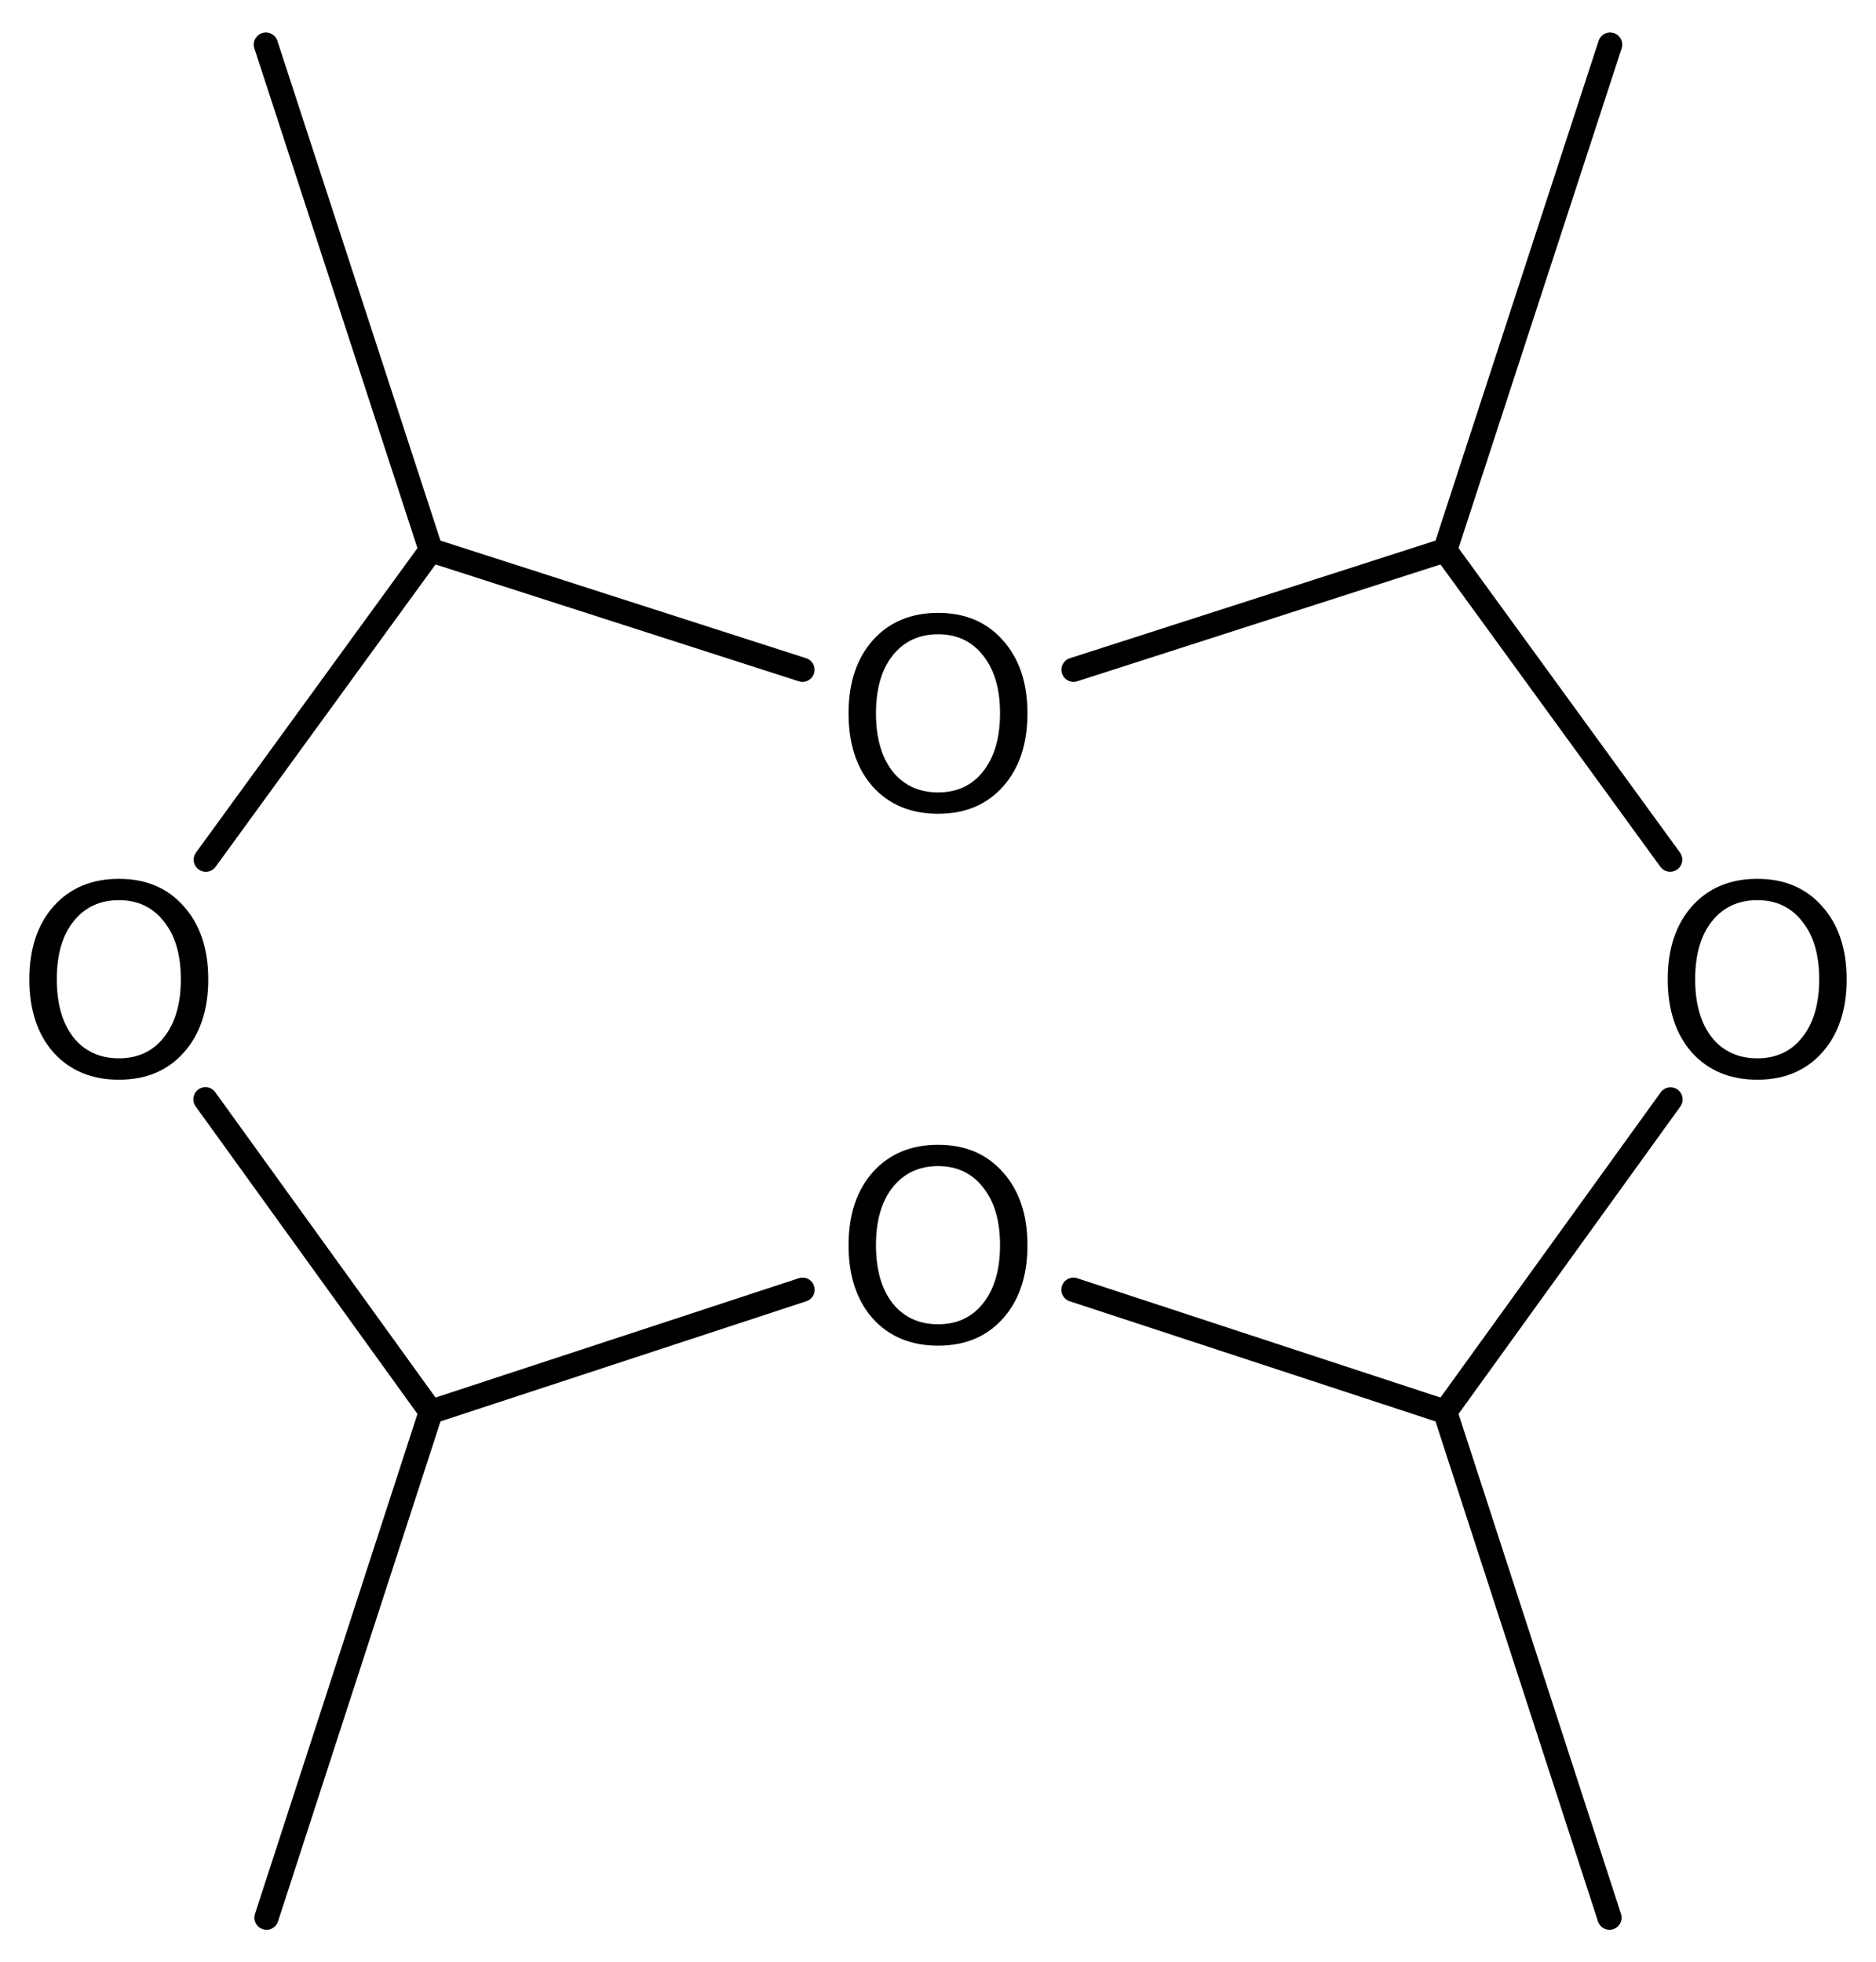 <?xml version='1.0' encoding='UTF-8'?>
<!DOCTYPE svg PUBLIC "-//W3C//DTD SVG 1.1//EN" "http://www.w3.org/Graphics/SVG/1.1/DTD/svg11.dtd">
<svg version='1.2' xmlns='http://www.w3.org/2000/svg' xmlns:xlink='http://www.w3.org/1999/xlink' width='35.78mm' height='37.431mm' viewBox='0 0 35.78 37.431'>
  <desc>Generated by the Chemistry Development Kit (http://github.com/cdk)</desc>
  <g stroke-linecap='round' stroke-linejoin='round' stroke='#000000' stroke-width='.462' fill='#000000'>
    <rect x='.0' y='.0' width='36.0' height='38.0' fill='#FFFFFF' stroke='none'/>
    <g id='mol1' class='mol'>
      <line id='mol1bnd1' class='bond' x1='5.071' y1='.851' x2='8.218' y2='10.496'/>
      <line id='mol1bnd2' class='bond' x1='8.218' y1='10.496' x2='3.925' y2='16.399'/>
      <line id='mol1bnd3' class='bond' x1='3.918' y1='20.969' x2='8.218' y2='26.931'/>
      <line id='mol1bnd4' class='bond' x1='8.218' y1='26.931' x2='15.307' y2='24.602'/>
      <line id='mol1bnd5' class='bond' x1='20.473' y1='24.602' x2='27.562' y2='26.931'/>
      <line id='mol1bnd6' class='bond' x1='27.562' y1='26.931' x2='31.861' y2='20.972'/>
      <line id='mol1bnd7' class='bond' x1='31.854' y1='16.398' x2='27.562' y2='10.496'/>
      <line id='mol1bnd8' class='bond' x1='27.562' y1='10.496' x2='20.475' y2='12.776'/>
      <line id='mol1bnd9' class='bond' x1='8.218' y1='10.496' x2='15.305' y2='12.776'/>
      <line id='mol1bnd10' class='bond' x1='27.562' y1='10.496' x2='30.709' y2='.851'/>
      <line id='mol1bnd11' class='bond' x1='27.562' y1='26.931' x2='30.697' y2='36.58'/>
      <line id='mol1bnd12' class='bond' x1='8.218' y1='26.931' x2='5.083' y2='36.58'/>
      <path id='mol1atm3' class='atom' d='M2.269 17.171q-.547 .0 -.87 .408q-.316 .401 -.316 1.101q.0 .699 .316 1.107q.323 .401 .87 .401q.541 .0 .858 -.401q.322 -.408 .322 -1.107q.0 -.7 -.322 -1.101q-.317 -.408 -.858 -.408zM2.269 16.764q.773 -.0 1.235 .523q.468 .523 .468 1.393q.0 .876 -.468 1.399q-.462 .517 -1.235 .517q-.778 -.0 -1.247 -.517q-.462 -.523 -.462 -1.399q.0 -.87 .462 -1.393q.469 -.523 1.247 -.523z' stroke='none'/>
      <path id='mol1atm5' class='atom' d='M17.893 22.244q-.547 .0 -.87 .408q-.316 .401 -.316 1.101q-.0 .699 .316 1.107q.323 .401 .87 .401q.541 .0 .858 -.401q.322 -.408 .322 -1.107q-.0 -.7 -.322 -1.101q-.317 -.408 -.858 -.408zM17.893 21.837q.772 -.0 1.235 .523q.468 .523 .468 1.393q.0 .875 -.468 1.399q-.463 .517 -1.235 .517q-.779 -.0 -1.247 -.517q-.462 -.524 -.462 -1.399q-.0 -.87 .462 -1.393q.468 -.523 1.247 -.523z' stroke='none'/>
      <path id='mol1atm7' class='atom' d='M33.517 17.171q-.548 .0 -.87 .408q-.316 .401 -.316 1.101q-.0 .699 .316 1.107q.322 .401 .87 .401q.541 .0 .857 -.401q.323 -.408 .323 -1.107q-.0 -.7 -.323 -1.101q-.316 -.408 -.857 -.408zM33.517 16.764q.772 -.0 1.235 .523q.468 .523 .468 1.393q-.0 .876 -.468 1.399q-.463 .517 -1.235 .517q-.779 -.0 -1.247 -.517q-.462 -.523 -.462 -1.399q-.0 -.87 .462 -1.393q.468 -.523 1.247 -.523z' stroke='none'/>
      <path id='mol1atm9' class='atom' d='M17.893 12.099q-.547 -.0 -.87 .407q-.316 .402 -.316 1.101q-.0 .7 .316 1.107q.323 .402 .87 .402q.541 -.0 .858 -.402q.322 -.407 .322 -1.107q-.0 -.699 -.322 -1.101q-.317 -.407 -.858 -.407zM17.893 11.691q.772 .0 1.235 .523q.468 .523 .468 1.393q.0 .876 -.468 1.399q-.463 .517 -1.235 .517q-.779 .0 -1.247 -.517q-.462 -.523 -.462 -1.399q-.0 -.87 .462 -1.393q.468 -.523 1.247 -.523z' stroke='none'/>
    </g>
  </g>
</svg>
